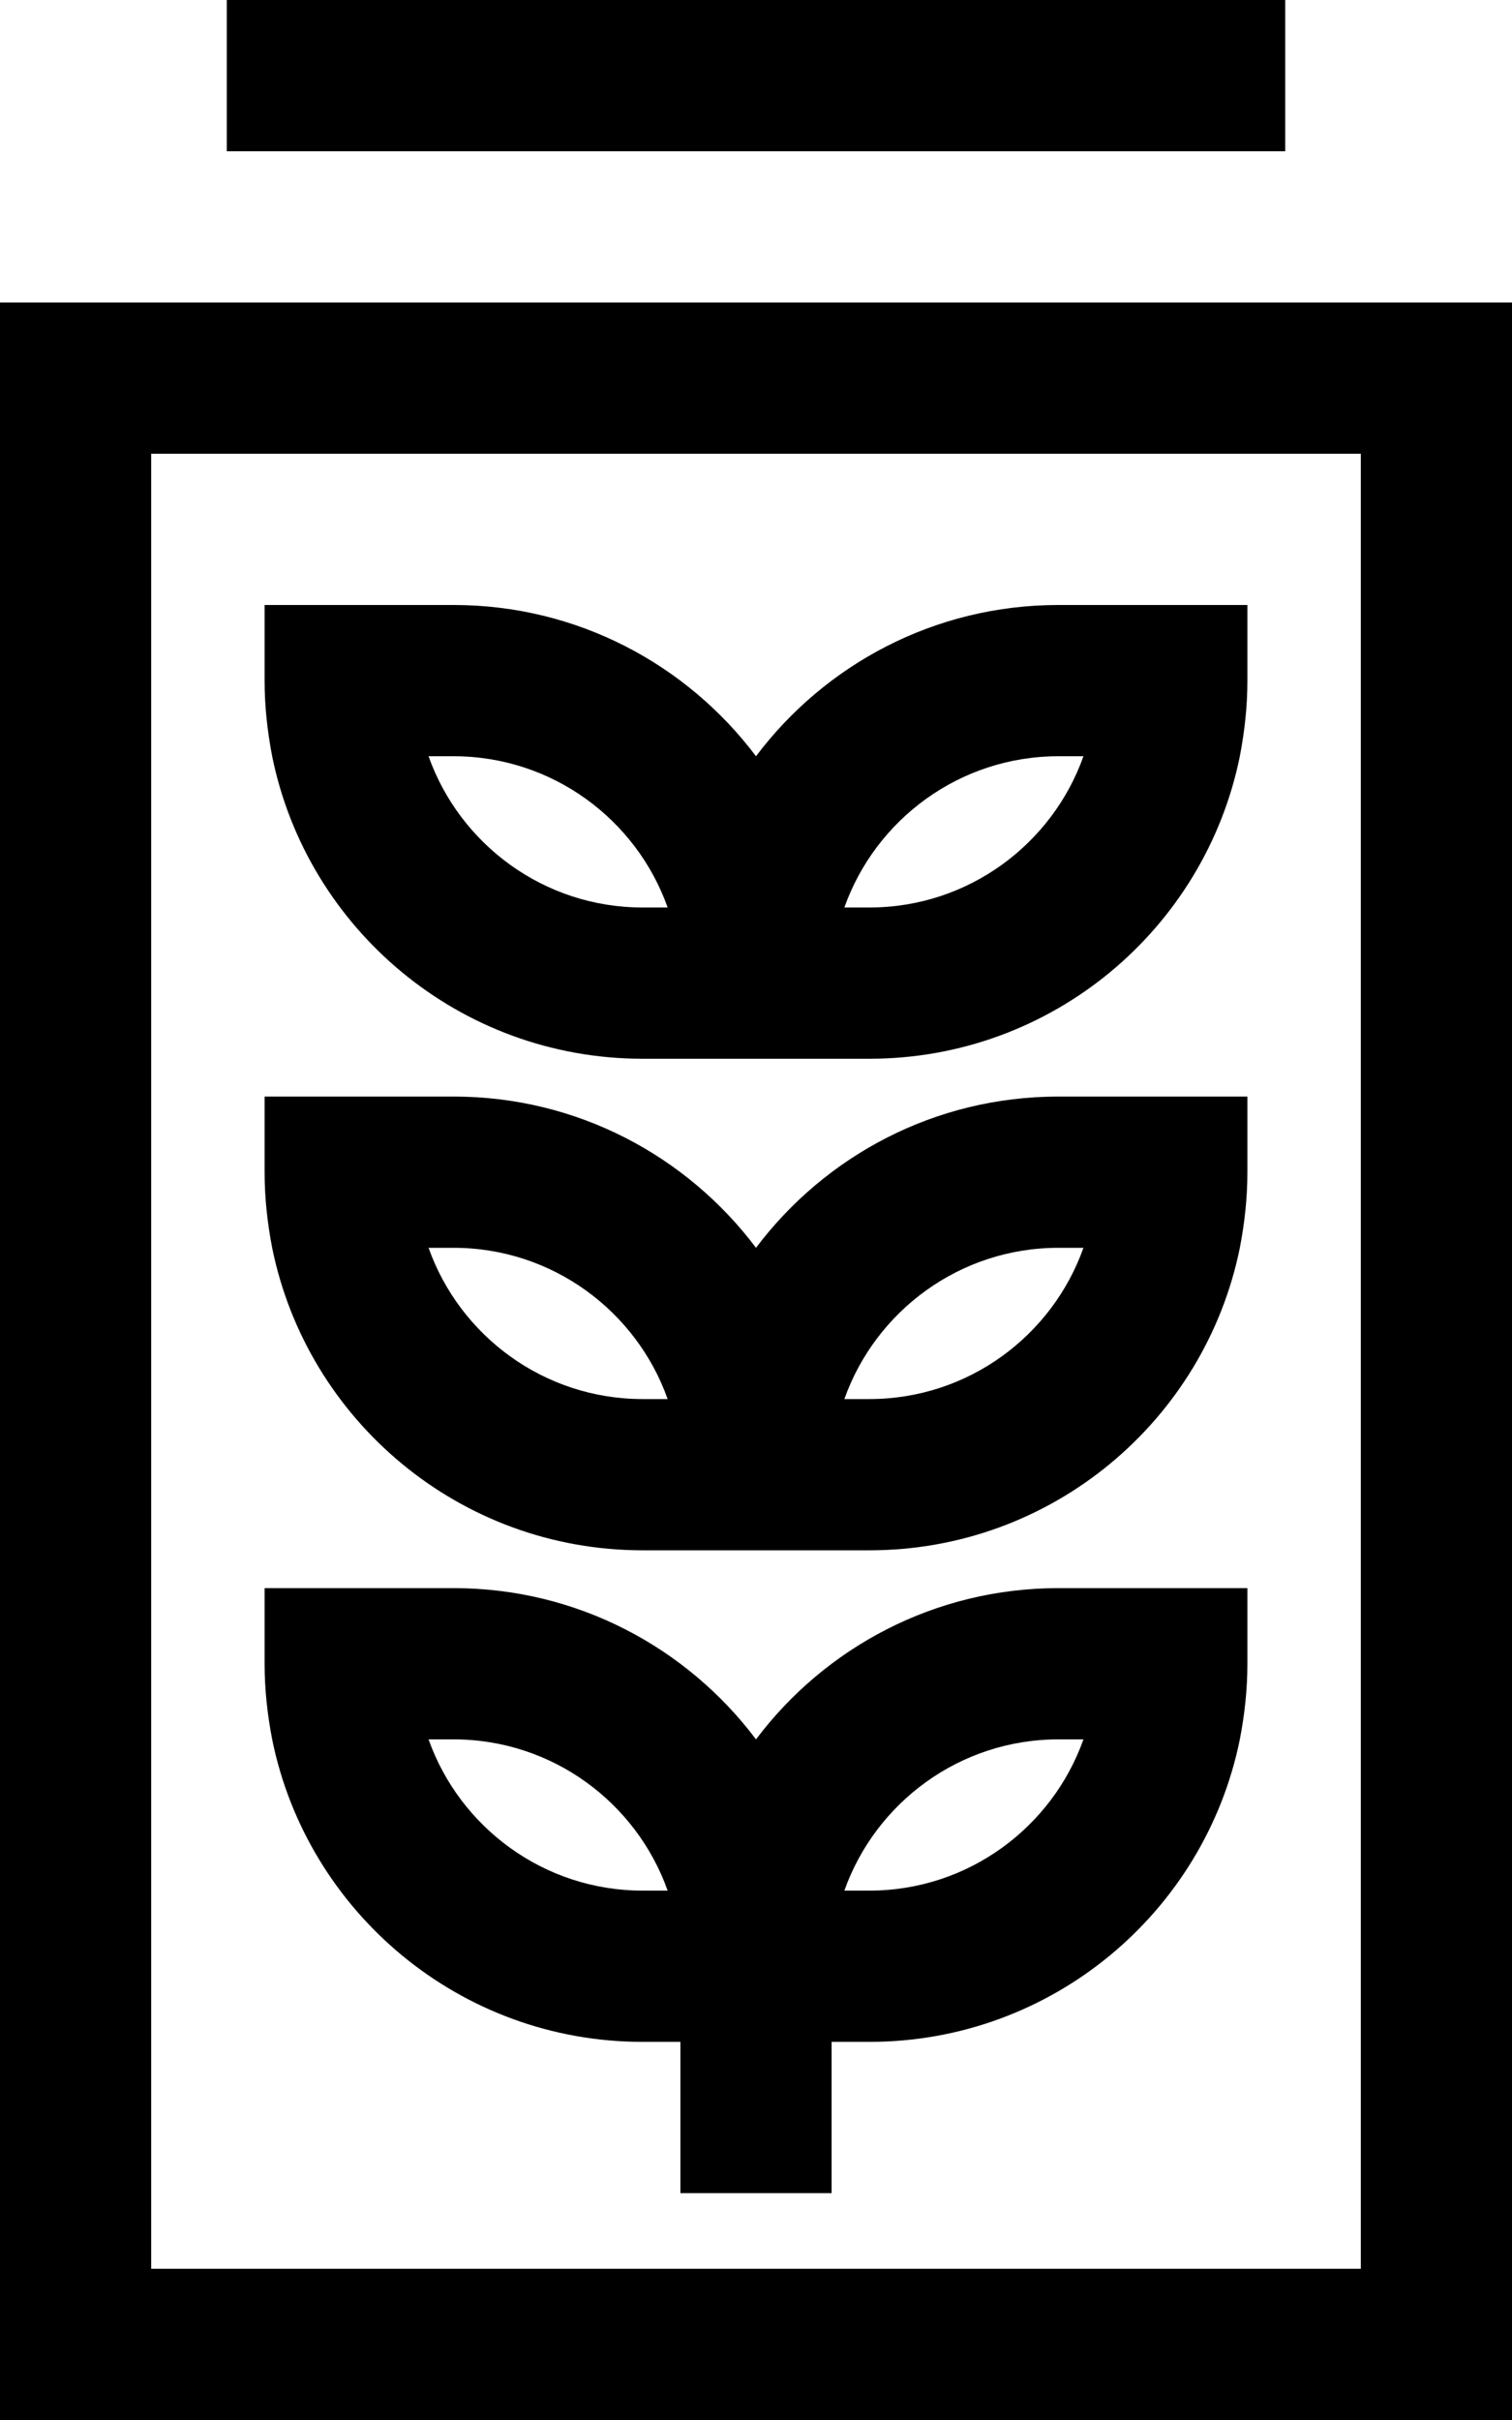 <svg xmlns="http://www.w3.org/2000/svg" viewBox="0 0 320 512"><!--! Font Awesome Pro 6.5.2 by @fontawesome - https://fontawesome.com License - https://fontawesome.com/license (Commercial License) Copyright 2024 Fonticons, Inc. --><path d="M48 0V32H272V0H48zM288 96V480H32V96H288zM32 64H0V96 480v32H32 288h32V480 96 64H288 32zM144 448v16h32V448 432h8c38.7 0 71-27.5 78.4-64c1-5.2 1.6-10.5 1.6-16V336H232h-8c-26.2 0-49.4 12.6-64 32c-14.6-19.4-37.8-32-64-32H88 56v16c0 5.5 .6 10.8 1.6 16c7.4 36.5 39.7 64 78.4 64h8v16zm34.7-48c6.6-18.6 24.4-32 45.3-32h5.3c-6.6 18.6-24.4 32-45.3 32h-5.3zM136 400c-20.9 0-38.7-13.4-45.3-32H96c20.9 0 38.7 13.4 45.3 32H136zm42.7-208c6.6-18.6 24.4-32 45.3-32h5.3c-6.6 18.6-24.4 32-45.3 32h-5.3zM160 160c-14.6-19.4-37.8-32-64-32H88 56v16c0 5.5 .6 10.8 1.6 16c7.4 36.5 39.7 64 78.4 64h8 32 8c38.7 0 71-27.5 78.4-64c1-5.2 1.6-10.5 1.6-16V128H232h-8c-26.2 0-49.4 12.6-64 32zm-24 32c-20.9 0-38.7-13.4-45.3-32H96c20.9 0 38.7 13.4 45.3 32H136zm42.7 104c6.6-18.6 24.4-32 45.3-32h5.3c-6.6 18.6-24.4 32-45.3 32h-5.3zM160 264c-14.6-19.4-37.8-32-64-32H88 56v16c0 5.5 .6 10.8 1.6 16c7.4 36.5 39.7 64 78.4 64h8 32 8c38.7 0 71-27.5 78.4-64c1-5.2 1.6-10.5 1.6-16V232H232h-8c-26.2 0-49.4 12.6-64 32zm-24 32c-20.9 0-38.7-13.4-45.3-32H96c20.9 0 38.7 13.4 45.3 32H136z"/></svg>